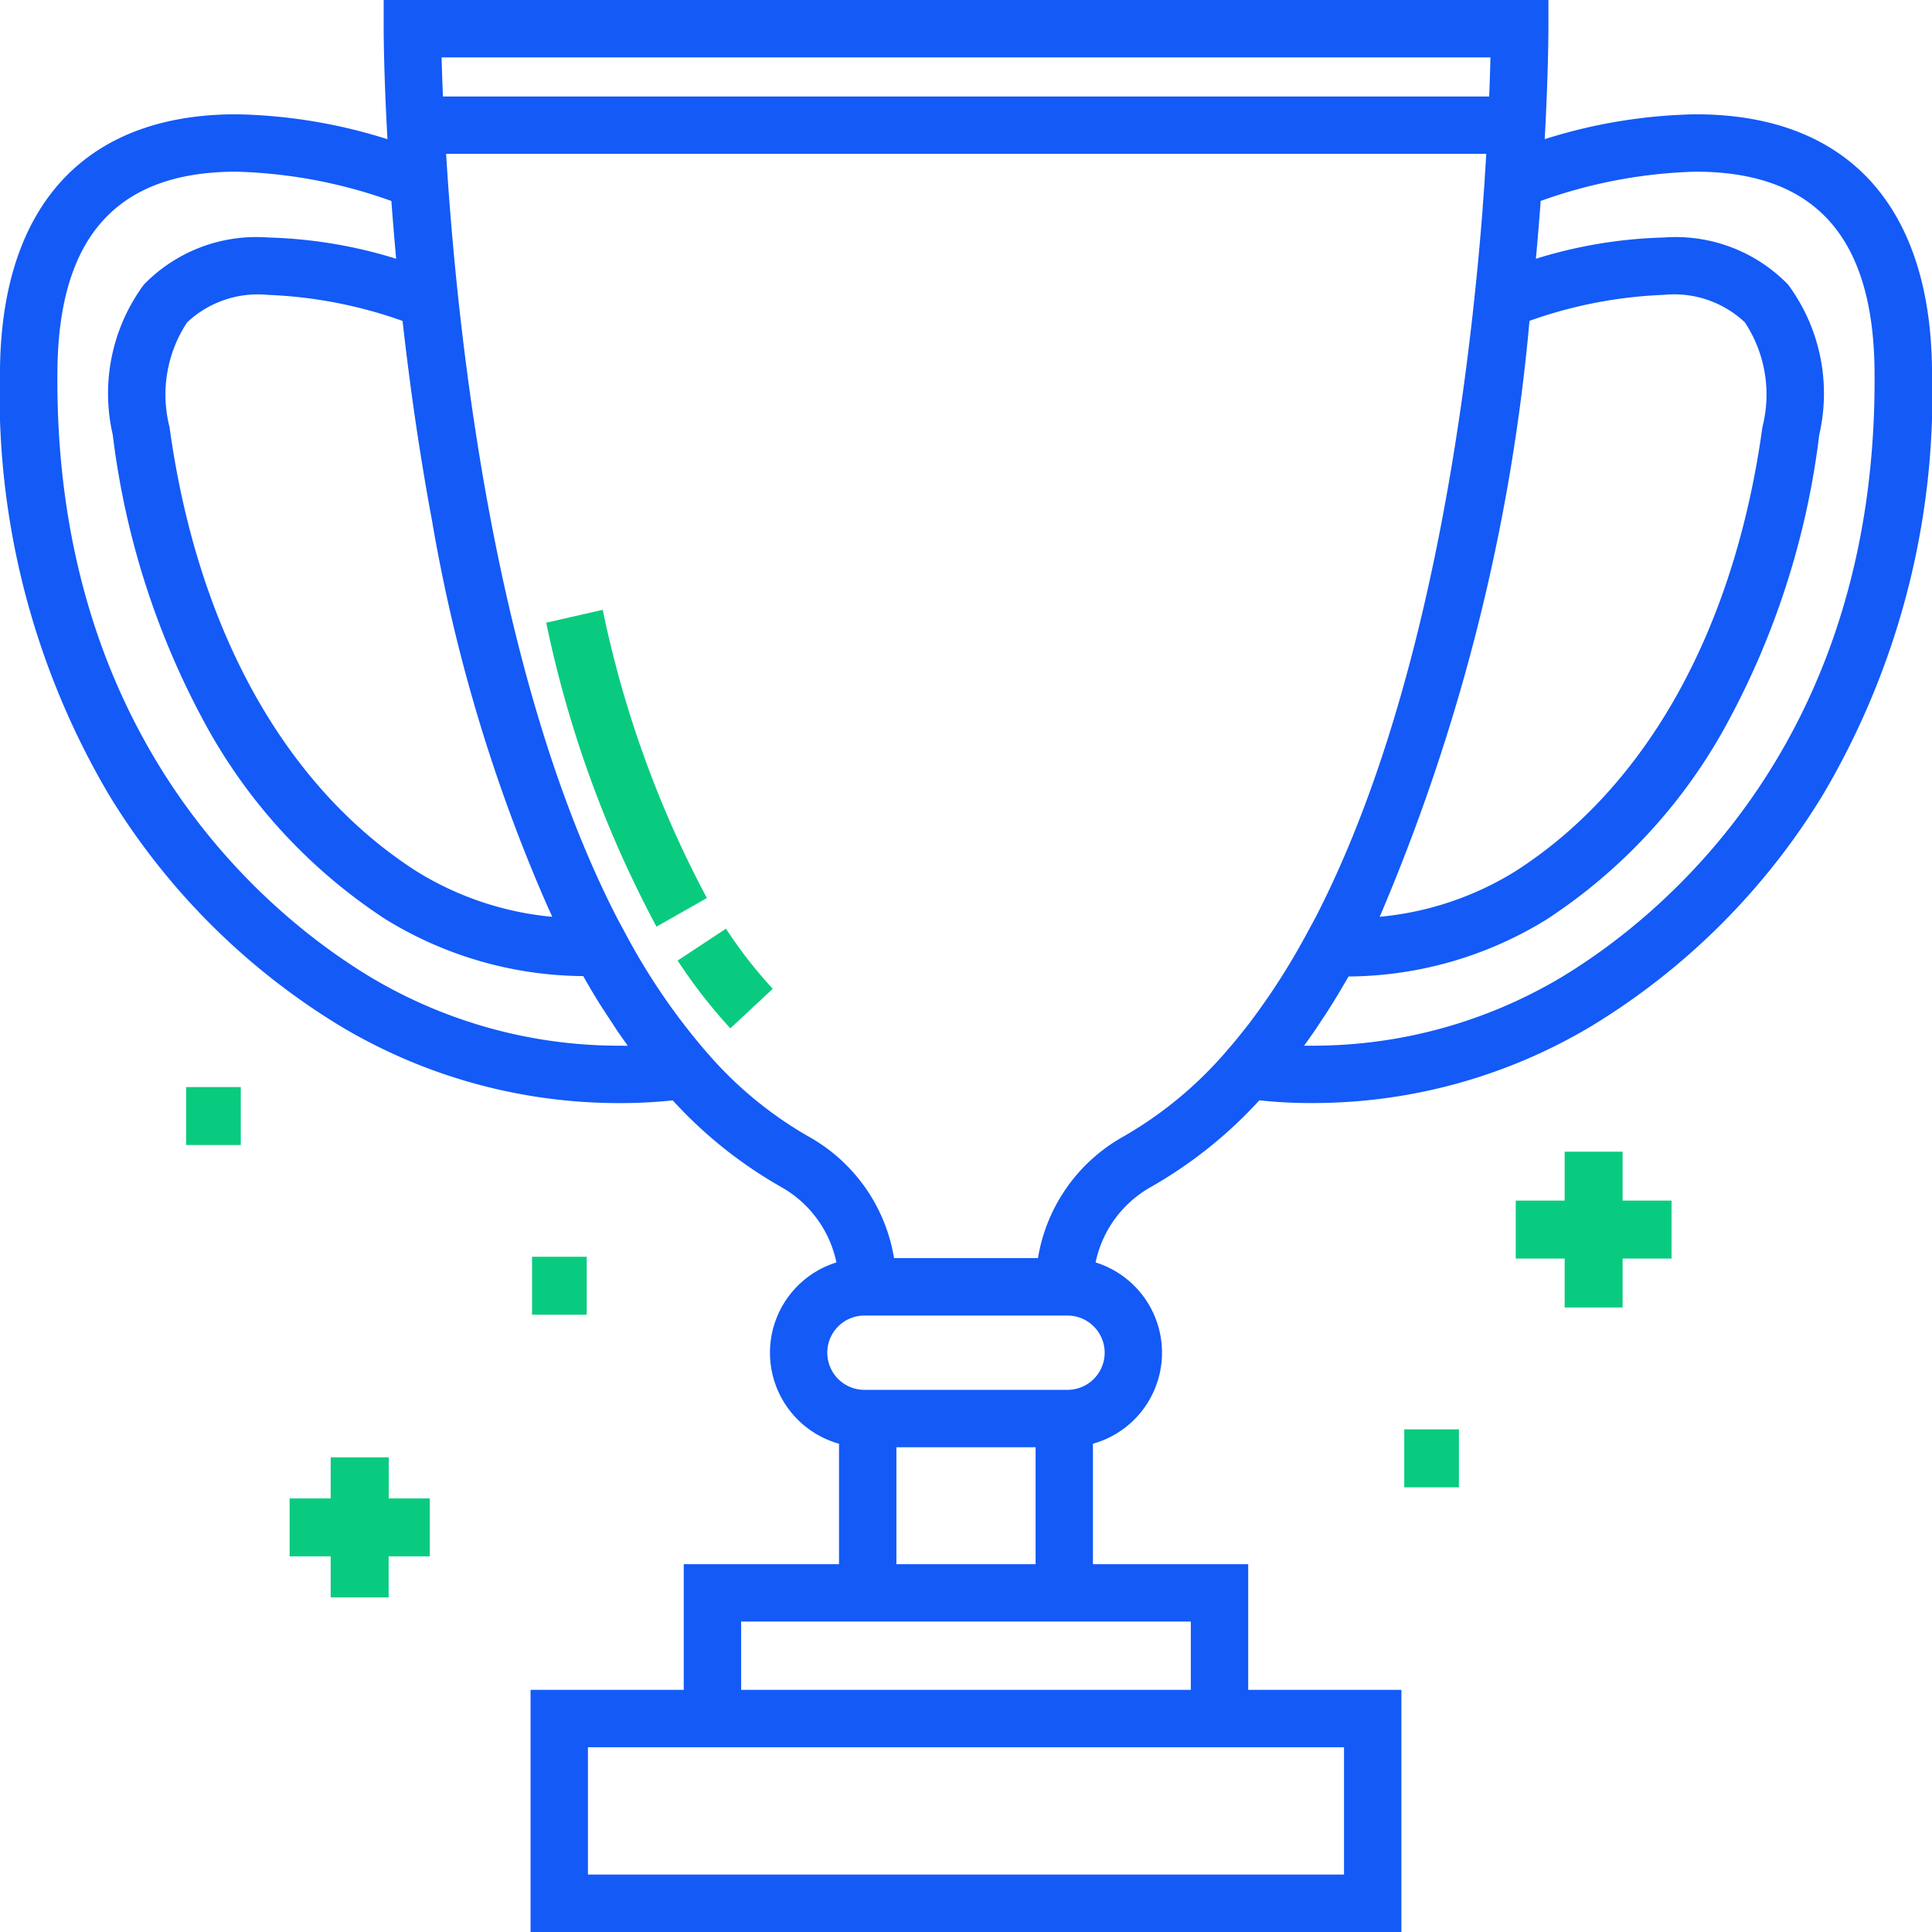 <svg xmlns="http://www.w3.org/2000/svg" width="44" height="44" viewBox="0 0 44 44">
  <g id="icon" transform="translate(0 -0.027)">
    <path id="Path_277" data-name="Path 277" d="M44,8.422c-.044-3.735-1.955-5.792-5.381-5.792a12.084,12.084,0,0,0-3.439.566c.083-1.527.084-2.469.084-2.516V.027H8.738V.68c0,.022,0,.98.086,2.517A12.085,12.085,0,0,0,5.382,2.63C1.956,2.63.045,4.687,0,8.422a17.941,17.941,0,0,0,2.49,9.721,15.726,15.726,0,0,0,5.284,5.266,12.355,12.355,0,0,0,6.36,1.74,10.952,10.952,0,0,0,1.118-.055l.068-.008a10.069,10.069,0,0,0,2.472,1.975,2.573,2.573,0,0,1,1.257,1.717,2.153,2.153,0,0,0,.059,4.129V35.65H15.572v2.862H12.083v5.515H31.916V38.512H28.427V35.65H24.891V32.907a2.153,2.153,0,0,0,.06-4.129,2.573,2.573,0,0,1,1.257-1.717,10.111,10.111,0,0,0,2.473-1.975,10.819,10.819,0,0,0,1.183.062h0a12.356,12.356,0,0,0,6.359-1.74,15.728,15.728,0,0,0,5.284-5.266A17.939,17.939,0,0,0,44,8.422ZM33.944,1.334c-.006.239-.015.539-.029.891H10.088c-.015-.352-.025-.653-.031-.891H33.944Zm.889,6a10.293,10.293,0,0,1,3.061-.592,2.351,2.351,0,0,1,1.844.626,2.987,2.987,0,0,1,.4,2.384c-.632,4.6-2.626,8.191-5.616,10.111a7.092,7.092,0,0,1-3.1,1.043A44.687,44.687,0,0,0,34.833,7.334ZM9.839,11.886a37.526,37.526,0,0,0,2.638,8.8c.034.074.069.147.1.221a7.094,7.094,0,0,1-3.1-1.043c-2.99-1.92-4.984-5.511-5.616-10.111a2.987,2.987,0,0,1,.4-2.384,2.352,2.352,0,0,1,1.844-.626,10.3,10.3,0,0,1,3.063.593C9.327,8.75,9.543,10.3,9.839,11.886Zm4.3,11.956a11.049,11.049,0,0,1-5.686-1.553C6.269,20.977,1.207,17,1.308,8.437c.036-3.028,1.368-4.5,4.075-4.5a11.319,11.319,0,0,1,3.53.667c.033.438.069.878.109,1.316a10.731,10.731,0,0,0-2.916-.484A3.57,3.57,0,0,0,3.276,6.509a4.175,4.175,0,0,0-.708,3.42,18.407,18.407,0,0,0,2.185,6.728,12.375,12.375,0,0,0,4.019,4.3,8.689,8.689,0,0,0,4.511,1.3l.012.021q.1.176.2.346l.064.106c.065.107.131.213.2.317l.075.116q.068.1.136.206t.133.2q.066.095.132.187l.062.088ZM30.609,39.819v2.9H13.39v-2.9H30.609Zm-5.718-2.862H27.12v1.555H16.879V36.957h8.012ZM20.415,35.65V32.987h3.17V35.65Zm4.743-4.816a.847.847,0,0,1-.846.846H19.687a.846.846,0,0,1,0-1.692h4.625A.847.847,0,0,1,25.158,30.834Zm3.269-7.471-.022.028c-.064.083-.129.164-.194.244l-.048.059q-.107.13-.216.255l-.01.012a8.992,8.992,0,0,1-2.364,1.957,3.886,3.886,0,0,0-1.934,2.762H20.361a3.886,3.886,0,0,0-1.934-2.762,8.853,8.853,0,0,1-2.2-1.775l-.16-.182a14.613,14.613,0,0,1-1.82-2.668l-.171-.316c-2.81-5.43-3.66-13.278-3.916-17.446H33.849c-.011.181-.023.369-.036.563l0,.027q-.022.316-.046.634v.019c-.052.67-.114,1.343-.185,2.008l-.043.4c-.475,4.257-1.478,9.68-3.592,13.765l-.187.344A15.631,15.631,0,0,1,28.427,23.364Zm7.123-1.074a11.047,11.047,0,0,1-5.686,1.553H29.7l0,0q.127-.176.251-.356l.03-.044q.1-.154.206-.311l.052-.081c.075-.118.149-.236.222-.357l.034-.057q.089-.149.177-.3l.041-.07a8.689,8.689,0,0,0,4.511-1.3,12.378,12.378,0,0,0,4.019-4.3A18.41,18.41,0,0,0,41.432,9.93a4.176,4.176,0,0,0-.708-3.42,3.57,3.57,0,0,0-2.829-1.074,10.728,10.728,0,0,0-2.916.484c.041-.446.076-.875.107-1.282l0-.034a11.318,11.318,0,0,1,3.53-.667c2.706,0,4.039,1.472,4.075,4.5C42.792,17,37.731,20.977,35.55,22.289Z" transform="translate(0)" fill="#135af7"/>
    <path id="Path_278" data-name="Path 278" d="M180.758,246.237l-1.1.726a11.747,11.747,0,0,0,1.2,1.543l.966-.9A10.426,10.426,0,0,1,180.758,246.237Z" transform="translate(-164.225 -225.06)" fill="#09cb7f"/>
    <path id="Path_279" data-name="Path 279" d="M146.177,161.922l-1.287.294a25.715,25.715,0,0,0,2.511,6.922l1.148-.652A24.424,24.424,0,0,1,146.177,161.922Z" transform="translate(-132.45 -148.007)" fill="#09cb7f"/>
    <path id="Path_280" data-name="Path 280" d="M406.323,307.906v-1.32h-1.114v-1.114h-1.32v1.114h-1.114v1.32h1.114v1.114h1.32v-1.114Z" transform="translate(-368.255 -279.216)" fill="#09cb7f"/>
    <path id="Path_281" data-name="Path 281" d="M79.207,388.76v-1.32h-.935v-.935H76.95v.935h-.935v1.32h.935v.935h1.32v-.935Z" transform="translate(-69.419 -353.288)" fill="#09cb7f"/>
    <rect id="Rectangle_39" data-name="Rectangle 39" width="1.245" height="1.32" transform="translate(4.239 24.784)" fill="#09cb7f"/>
    <rect id="Rectangle_40" data-name="Rectangle 40" width="1.245" height="1.32" transform="translate(12.117 28.649)" fill="#09cb7f"/>
    <rect id="Rectangle_41" data-name="Rectangle 41" width="1.245" height="1.32" transform="translate(31.981 32.58)" fill="#09cb7f"/>
  </g>
</svg>
